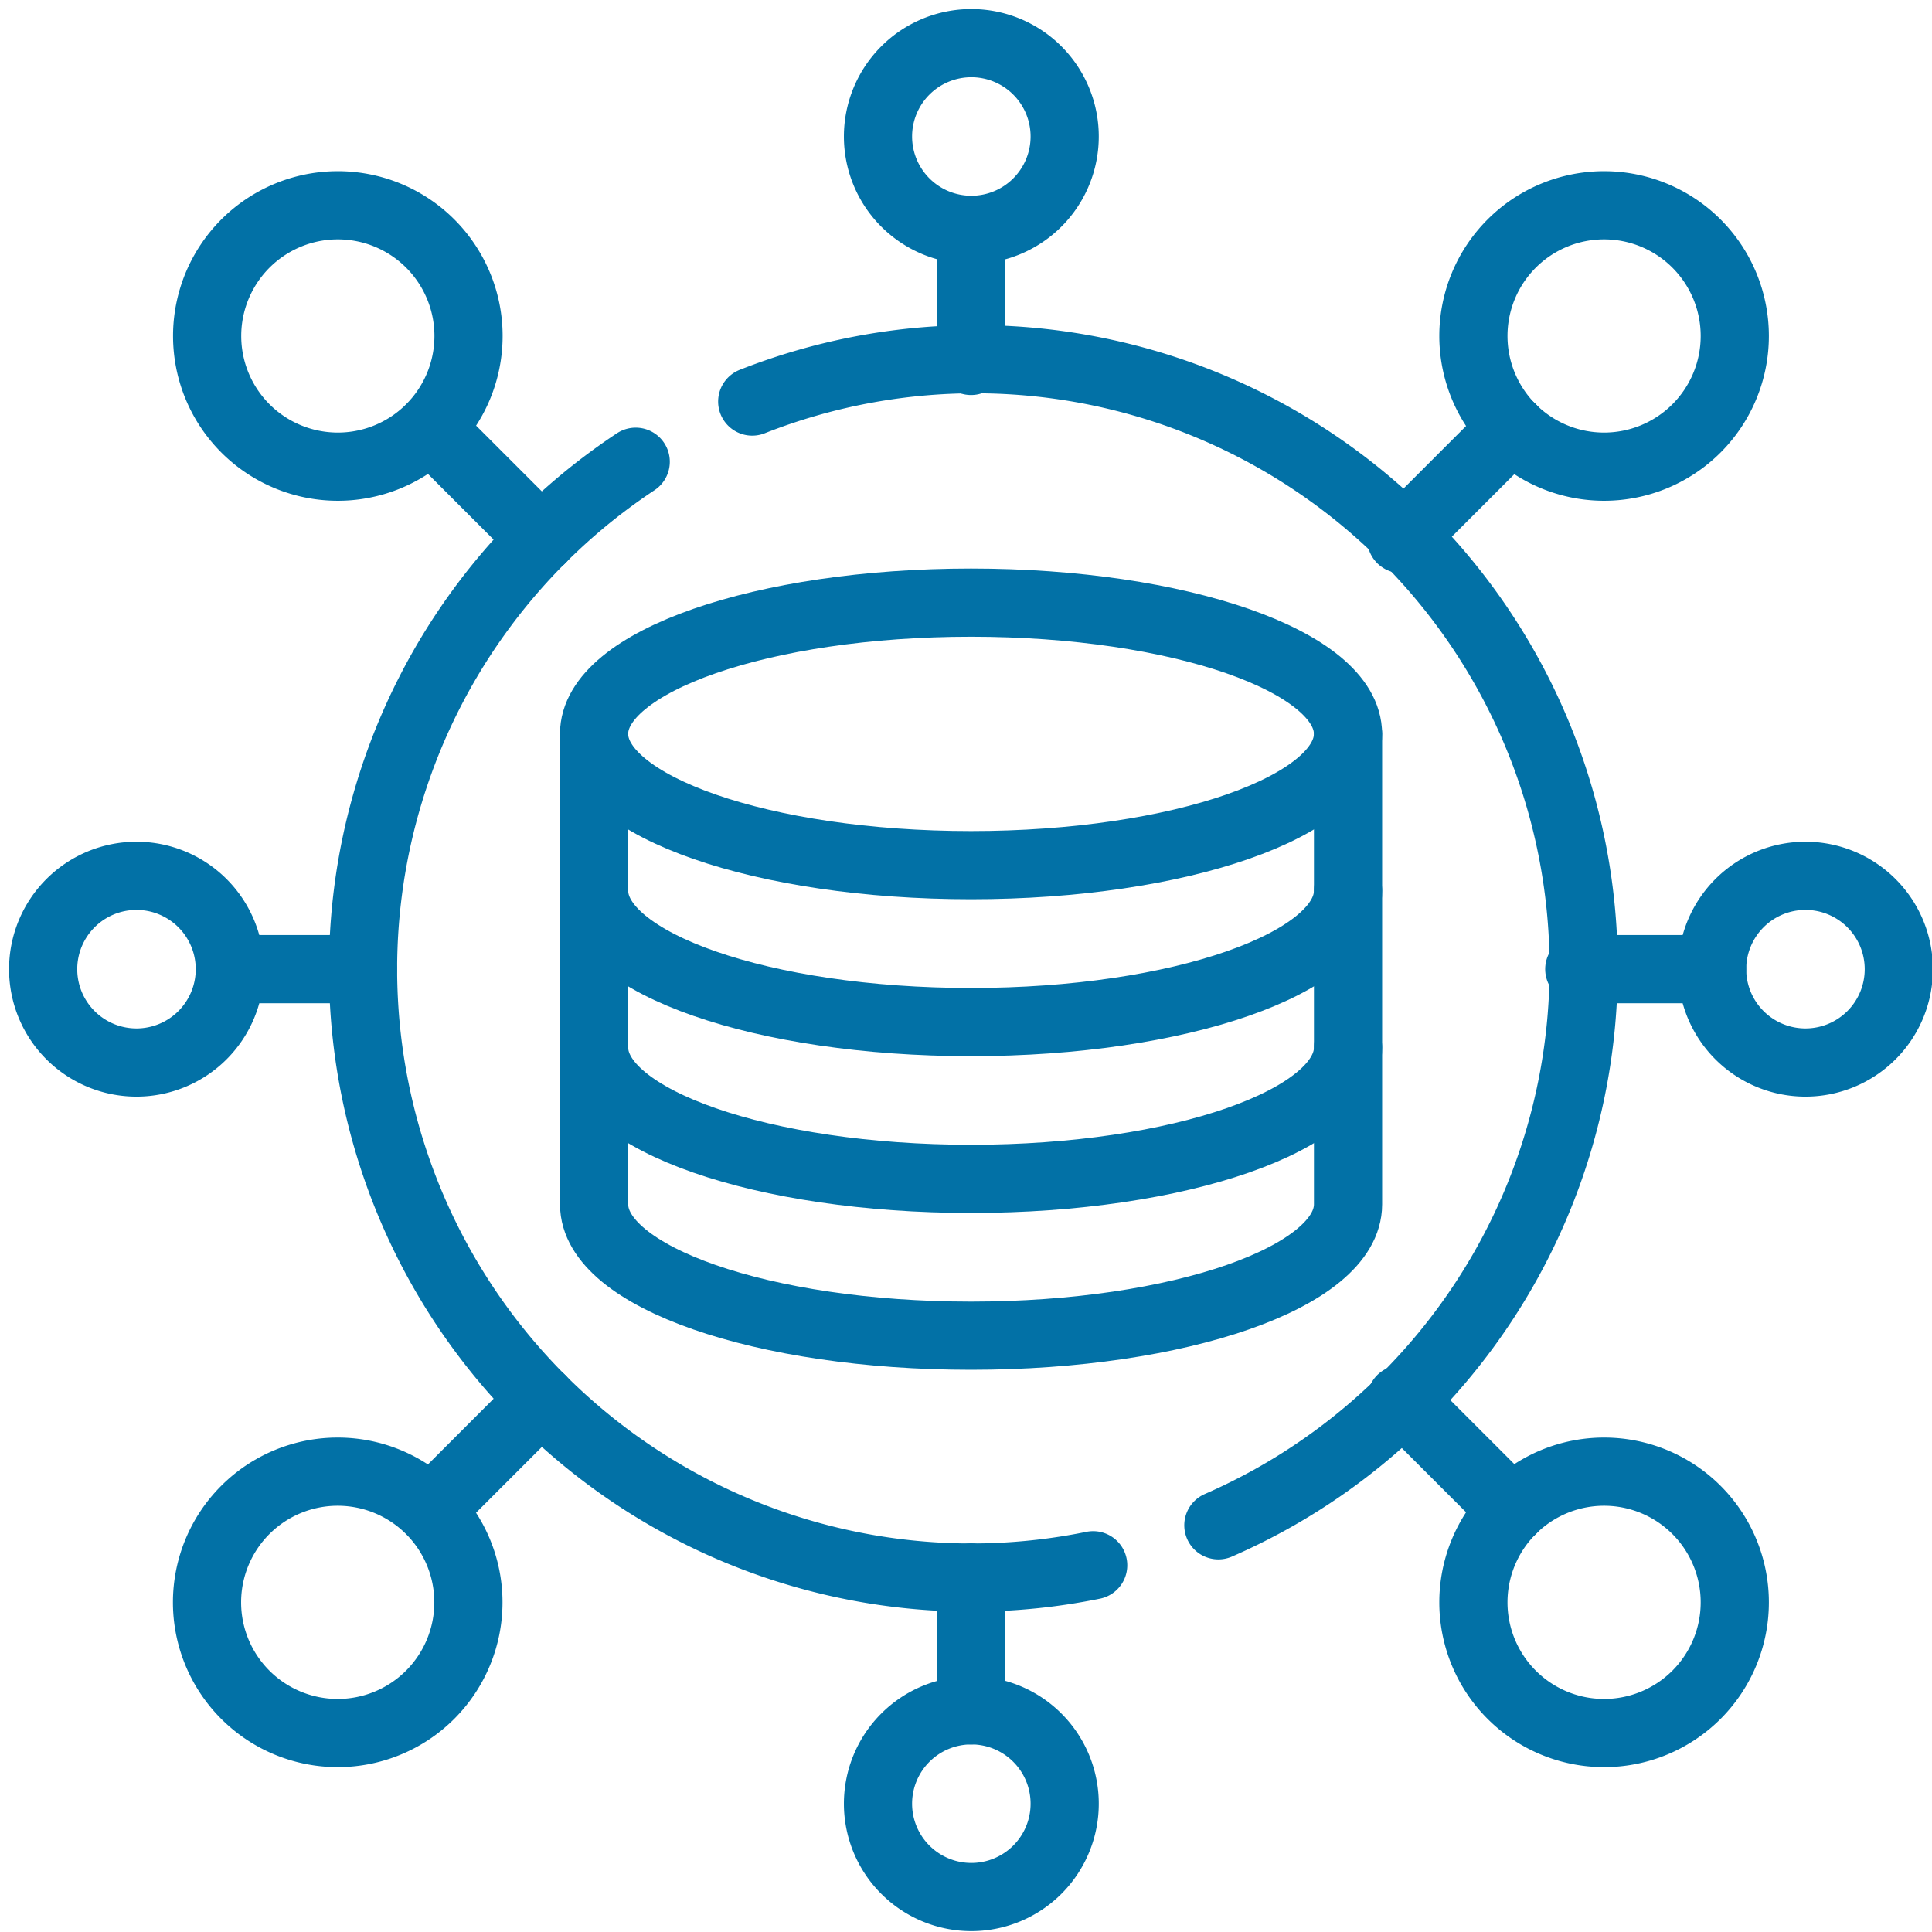 <svg xmlns="http://www.w3.org/2000/svg" xmlns:xlink="http://www.w3.org/1999/xlink" width="51" height="51" viewBox="0 0 51 51">
  <defs>
    <clipPath id="clip-path">
      <rect id="Rectangle_165515" data-name="Rectangle 165515" width="51" height="51" transform="translate(0 0)" fill="#fff"/>
    </clipPath>
  </defs>
  <g id="Single_Service_Aggregator" data-name="Single Service Aggregator" clip-path="url(#clip-path)">
    <path id="Path_93279" data-name="Path 93279" d="M13.766,17.006V29.425c0,1.914,4.455,3.466,9.951,3.466s9.951-1.551,9.951-3.466V17.006" transform="translate(1.917 2.368)" fill="none" stroke="#0271a6" stroke-linecap="round" stroke-linejoin="round" stroke-miterlimit="10" stroke-width="1.8"/>
    <path id="Path_93280" data-name="Path 93280" d="M13.766,24.273c0,1.914,4.455,3.466,9.951,3.466s9.951-1.551,9.951-3.466" transform="translate(1.917 3.38)" fill="none" stroke="#0271a6" stroke-linecap="round" stroke-linejoin="round" stroke-miterlimit="10" stroke-width="1.8"/>
    <path id="Path_93281" data-name="Path 93281" d="M13.766,20.64c0,1.914,4.455,3.466,9.951,3.466s9.951-1.552,9.951-3.466" transform="translate(1.917 2.874)" fill="none" stroke="#0271a6" stroke-linecap="round" stroke-linejoin="round" stroke-miterlimit="10" stroke-width="1.8"/>
    <path id="Path_93282" data-name="Path 93282" d="M23.716,20.894c5.5,0,9.951-1.552,9.951-3.465s-4.455-3.465-9.951-3.465-9.951,1.551-9.951,3.465S18.221,20.894,23.716,20.894Z" transform="translate(1.917 1.944)" fill="none" stroke="#0271a6" stroke-linecap="round" stroke-linejoin="round" stroke-miterlimit="10" stroke-width="1.8"/>
    <path id="Path_93283" data-name="Path 93283" d="M15.611,10.7a16.061,16.061,0,0,0,12.076,29.13" transform="translate(1.17 1.489)" fill="none" stroke="#0271a6" stroke-linecap="round" stroke-linejoin="round" stroke-miterlimit="10" stroke-width="1.8"/>
    <path id="Path_93284" data-name="Path 93284" d="M17.43,9.436A16.06,16.06,0,0,1,29.735,39.1" transform="translate(2.427 1.164)" fill="none" stroke="#0271a6" stroke-linecap="round" stroke-linejoin="round" stroke-miterlimit="10" stroke-width="1.8"/>
    <path id="Path_93285" data-name="Path 93285" d="M22.5,40.06V36.551" transform="translate(3.133 5.089)" fill="none" stroke="#0271a6" stroke-linecap="round" stroke-linejoin="round" stroke-miterlimit="10" stroke-width="1.8"/>
    <path id="Path_93286" data-name="Path 93286" d="M22.5,8.786V5.326" transform="translate(3.133 0.742)" fill="none" stroke="#0271a6" stroke-linecap="round" stroke-linejoin="round" stroke-miterlimit="10" stroke-width="1.8"/>
    <path id="Path_93287" data-name="Path 93287" d="M8.837,22.456H5.328" transform="translate(0.742 3.127)" fill="none" stroke="#0271a6" stroke-linecap="round" stroke-linejoin="round" stroke-miterlimit="10" stroke-width="1.8"/>
    <path id="Path_93288" data-name="Path 93288" d="M40.1,22.456H36.594" transform="translate(5.095 3.127)" fill="none" stroke="#0271a6" stroke-linecap="round" stroke-linejoin="round" stroke-miterlimit="10" stroke-width="1.8"/>
    <path id="Path_93289" data-name="Path 93289" d="M22.808,5.928a2.464,2.464,0,1,0-2.464-2.464A2.464,2.464,0,0,0,22.808,5.928Z" transform="translate(2.833 0.139)" fill="none" stroke="#0271a6" stroke-linecap="round" stroke-linejoin="round" stroke-miterlimit="10" stroke-width="1.8"/>
    <path id="Path_93290" data-name="Path 93290" d="M22.808,44.559a2.464,2.464,0,1,0-2.464-2.464A2.464,2.464,0,0,0,22.808,44.559Z" transform="translate(2.833 5.518)" fill="none" stroke="#0271a6" stroke-linecap="round" stroke-linejoin="round" stroke-miterlimit="10" stroke-width="1.8"/>
    <path id="Path_93291" data-name="Path 93291" d="M3.464,25.222A2.464,2.464,0,1,0,1,22.758,2.464,2.464,0,0,0,3.464,25.222Z" transform="translate(0.139 2.826)" fill="none" stroke="#0271a6" stroke-linecap="round" stroke-linejoin="round" stroke-miterlimit="10" stroke-width="1.8"/>
    <path id="Path_93292" data-name="Path 93292" d="M42.136,25.222a2.464,2.464,0,1,0-2.464-2.464A2.464,2.464,0,0,0,42.136,25.222Z" transform="translate(5.524 2.826)" fill="none" stroke="#0271a6" stroke-linecap="round" stroke-linejoin="round" stroke-miterlimit="10" stroke-width="1.8"/>
    <path id="Path_93293" data-name="Path 93293" d="M12.9,12.848l-2.92-2.92" transform="translate(1.389 1.382)" fill="none" stroke="#0271a6" stroke-linecap="round" stroke-linejoin="round" stroke-miterlimit="10" stroke-width="1.8"/>
    <path id="Path_93294" data-name="Path 93294" d="M35.389,35.343l-2.92-2.92" transform="translate(4.521 4.514)" fill="none" stroke="#0271a6" stroke-linecap="round" stroke-linejoin="round" stroke-miterlimit="10" stroke-width="1.8"/>
    <path id="Path_93295" data-name="Path 93295" d="M12.9,32.423l-2.92,2.92" transform="translate(1.389 4.514)" fill="none" stroke="#0271a6" stroke-linecap="round" stroke-linejoin="round" stroke-miterlimit="10" stroke-width="1.8"/>
    <path id="Path_93296" data-name="Path 93296" d="M35.389,9.927l-2.92,2.92" transform="translate(4.521 1.382)" fill="none" stroke="#0271a6" stroke-linecap="round" stroke-linejoin="round" stroke-miterlimit="10" stroke-width="1.8"/>
    <path id="Path_93297" data-name="Path 93297" d="M8.247,11.657A3.45,3.45,0,1,0,4.8,8.207,3.45,3.45,0,0,0,8.247,11.657Z" transform="translate(0.668 0.662)" fill="none" stroke="#0271a6" stroke-linecap="round" stroke-linejoin="round" stroke-miterlimit="10" stroke-width="1.8"/>
    <path id="Path_93298" data-name="Path 93298" d="M37.59,41a3.45,3.45,0,1,0-3.45-3.45A3.45,3.45,0,0,0,37.59,41Z" transform="translate(4.754 4.748)" fill="none" stroke="#0271a6" stroke-linecap="round" stroke-linejoin="round" stroke-miterlimit="10" stroke-width="1.8"/>
    <path id="Path_93299" data-name="Path 93299" d="M37.59,11.657a3.45,3.45,0,1,0-3.45-3.45A3.45,3.45,0,0,0,37.59,11.657Z" transform="translate(4.754 0.662)" fill="none" stroke="#0271a6" stroke-linecap="round" stroke-linejoin="round" stroke-miterlimit="10" stroke-width="1.8"/>
    <path id="Path_93300" data-name="Path 93300" d="M8.247,41a3.45,3.45,0,1,0-3.45-3.45A3.45,3.45,0,0,0,8.247,41Z" transform="translate(0.668 4.748)" fill="none" stroke="#0271a6" stroke-linecap="round" stroke-linejoin="round" stroke-miterlimit="10" stroke-width="1.8"/>
  </g>
</svg>
